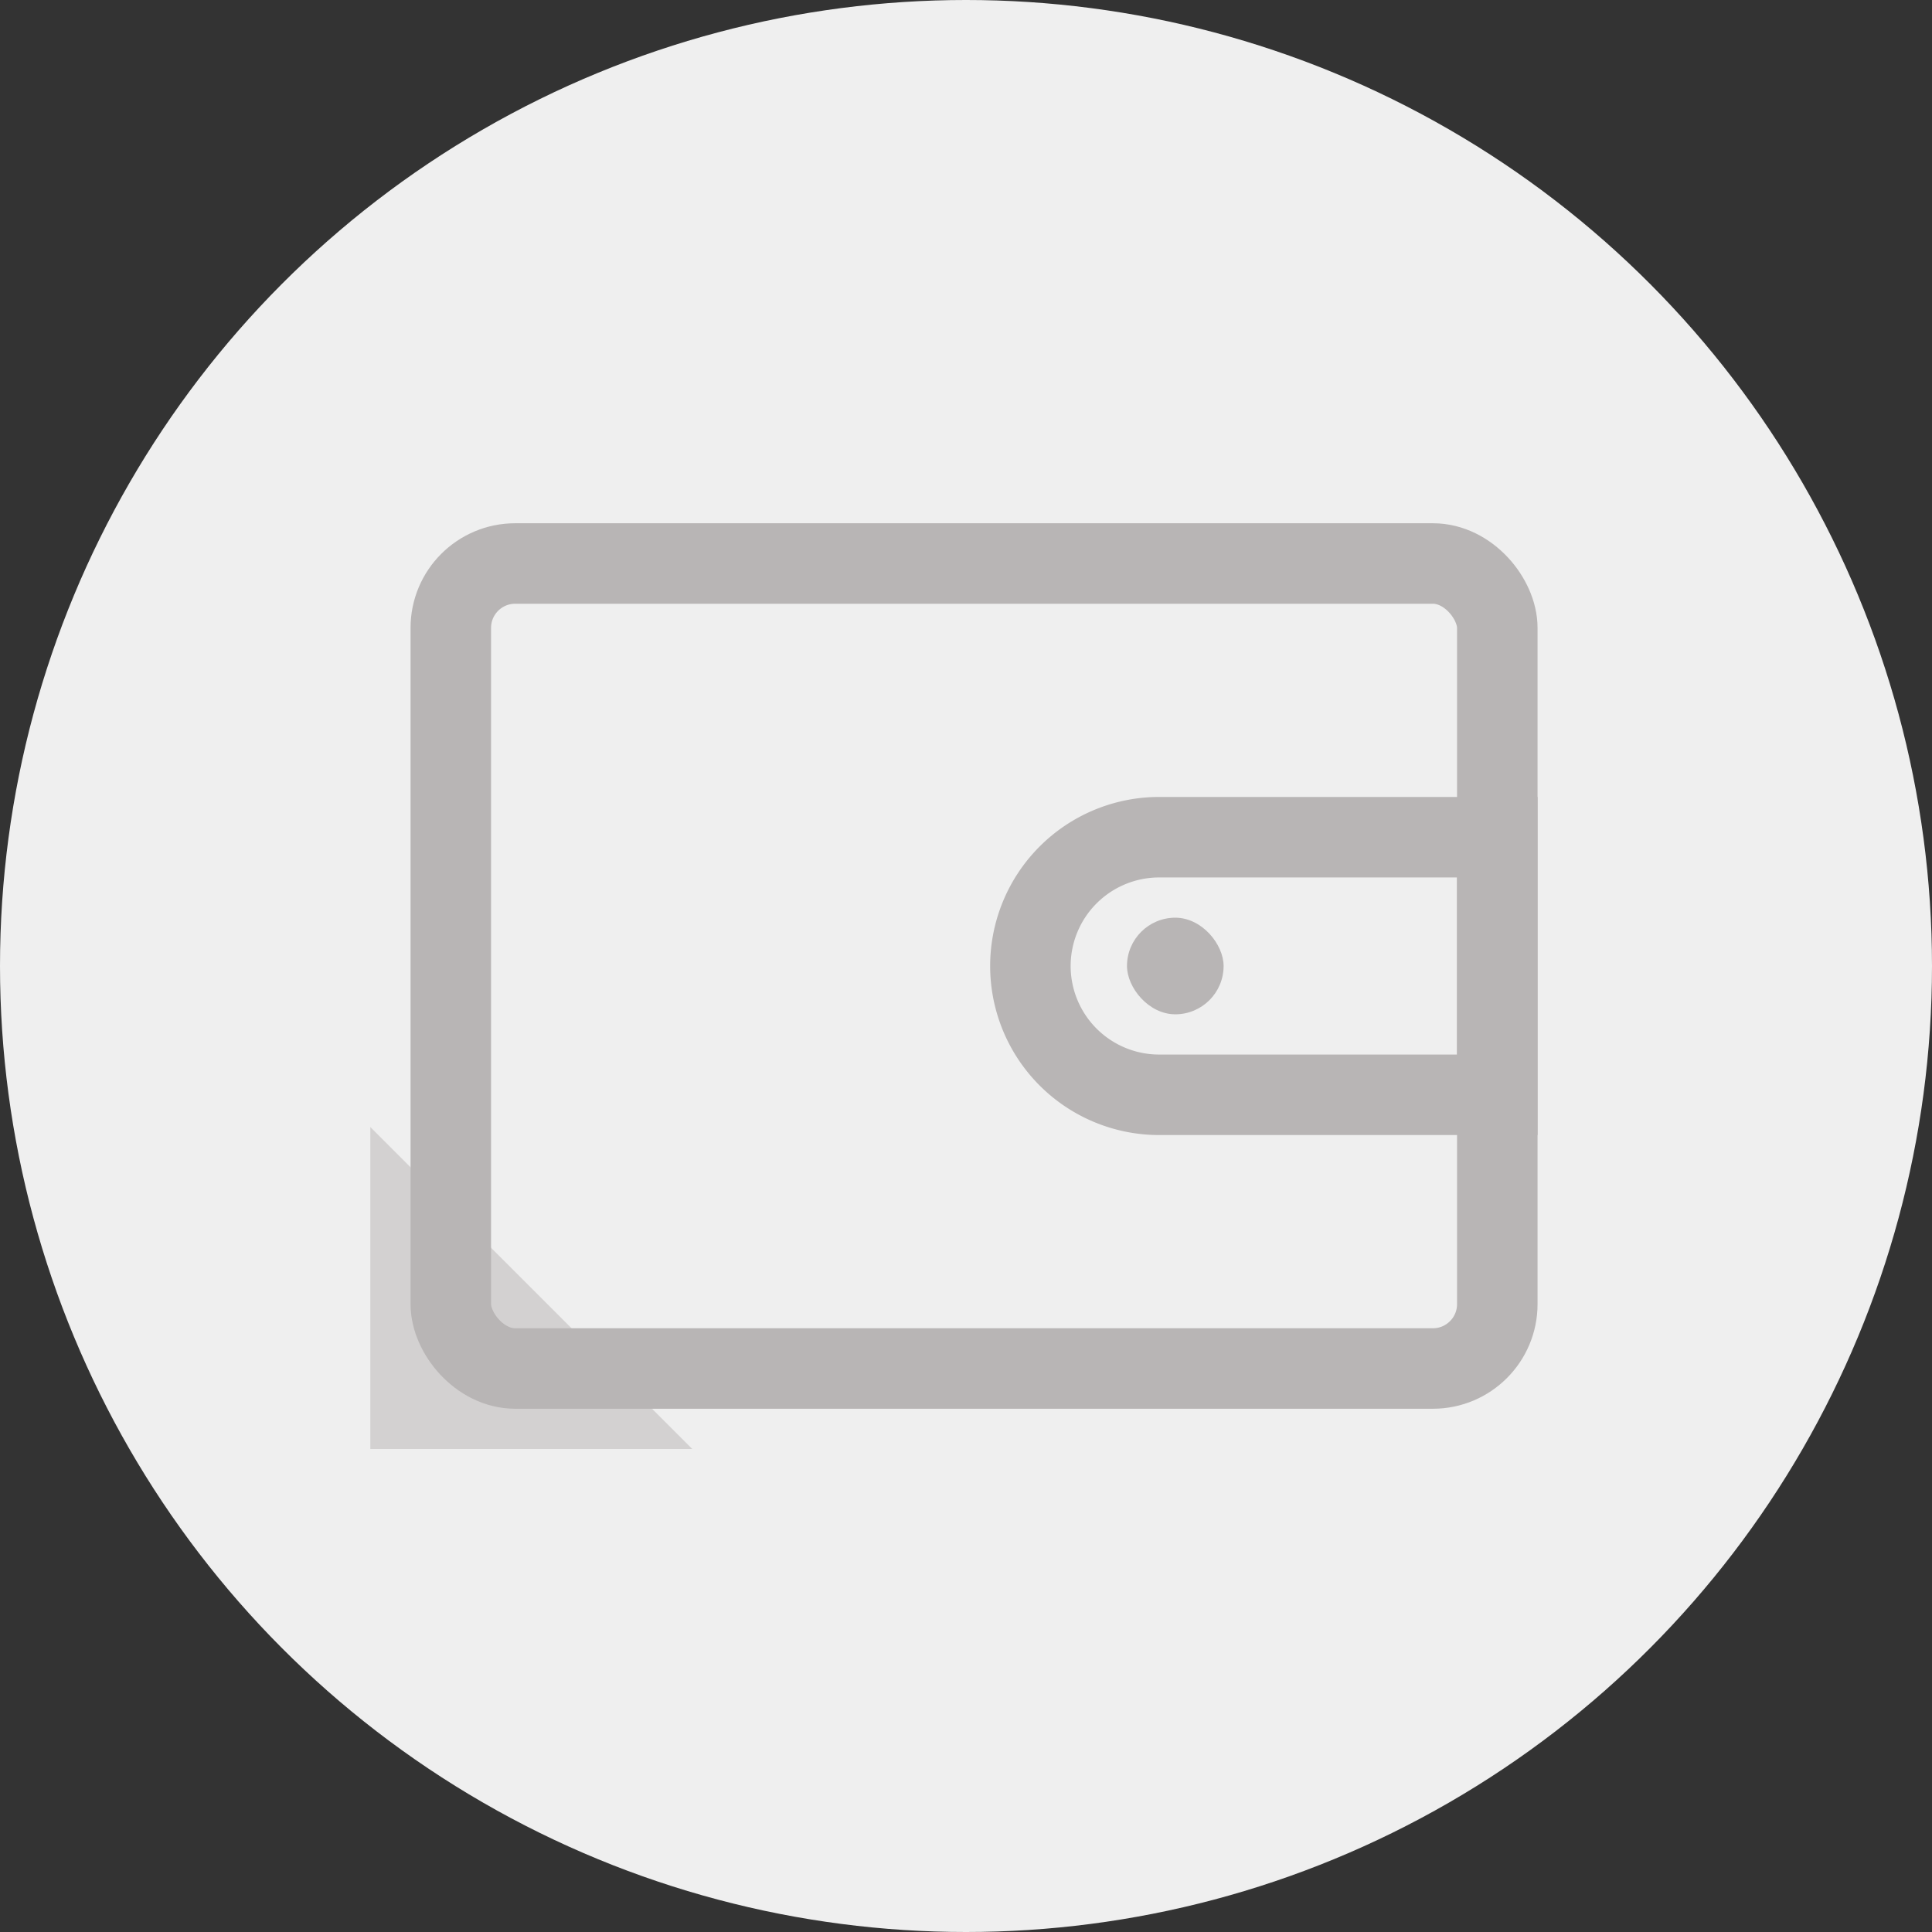 <svg xmlns="http://www.w3.org/2000/svg" width="30" height="30" viewBox="0 0 30 30">
  <rect x="0" y="0" width="30" height="30" fill="#333333" stroke="none"/>
  <g id="Group_32907" data-name="Group 32907" transform="translate(-2011 -2555)">
    <circle id="Ellipse_23" data-name="Ellipse 23" cx="15" cy="15" r="15" transform="translate(2011 2555)" fill="#efefef"/>
    <path id="Path_28989" data-name="Path 28989" d="M38,80H33V75l2.5,2.5Z" transform="translate(1983.75 2497.5)" fill="#b8b5b5" opacity="0.5"/>
    <rect id="Rectangle_4693" data-name="Rectangle 4693" width="16.25" height="12.5" rx="1" transform="translate(2018 2563.75)" fill="rgba(255,255,255,0)" stroke="#b8b5b5" stroke-width="1.25"/>
    <path id="Path_28990" data-name="Path 28990" d="M72,59a2,2,0,0,1,2-2h5.25v4H74A2,2,0,0,1,72,59Z" transform="translate(1955 2511)" fill="rgba(255,255,255,0)" stroke="#b8b5b5" stroke-width="1.25"/>
    <rect id="Rectangle_4694" data-name="Rectangle 4694" width="1.5" height="1.5" rx="0.75" transform="translate(2028.5 2569.25)" fill="#b8b5b5"/>
  </g>
</svg>
